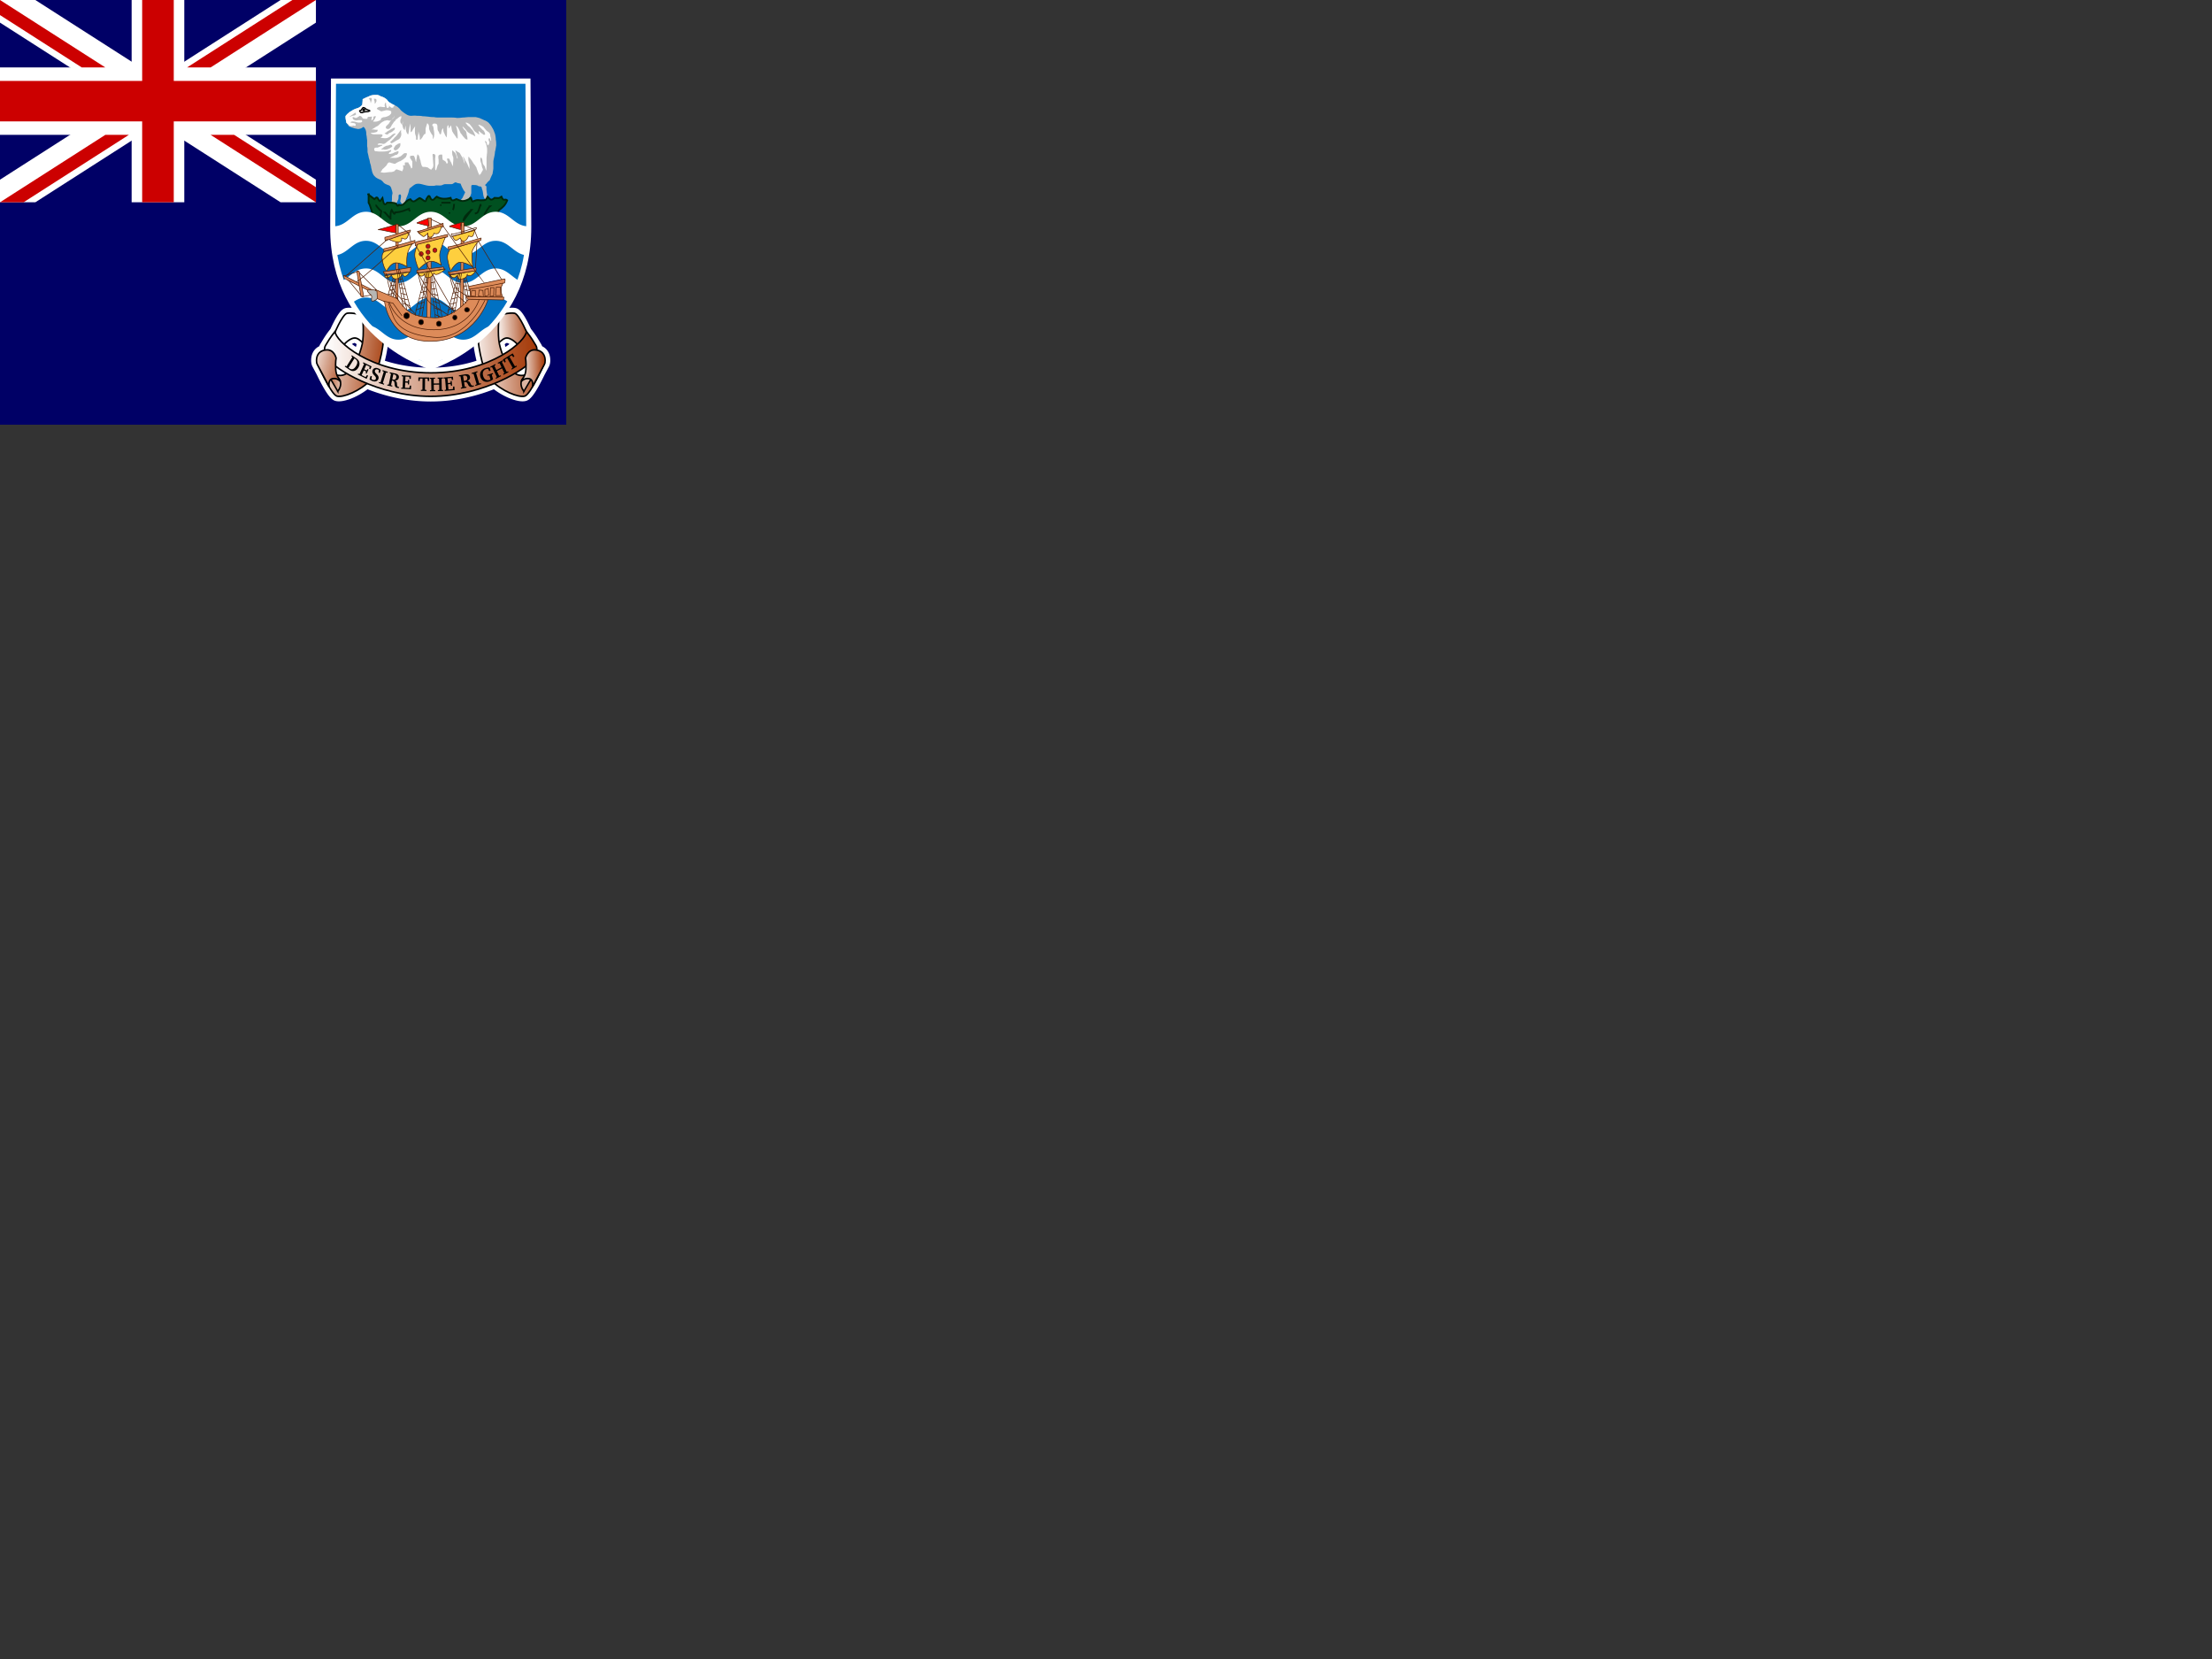 <svg xmlns="http://www.w3.org/2000/svg" height="1875" width="2500" version="1" xmlns:xlink="http://www.w3.org/1999/xlink"><rect width="100%" height="100%" fill="#333333" stroke="none"/><defs><linearGradient id="a"><stop stop-color="#a43907" stop-opacity=".996" offset="0"/><stop stop-color="#fff" offset="1"/></linearGradient><linearGradient id="b" y2="577.14" xlink:href="#a" gradientUnits="userSpaceOnUse" x2="470.9" gradientTransform="scale(1.003 .997)" y1="592.2" x1="444.4"/><linearGradient id="c" y2="552.83" xlink:href="#a" gradientUnits="userSpaceOnUse" x2="520.55" gradientTransform="scale(.936 1.068)" y1="562.51" x1="458.24"/><linearGradient id="d" y2="580.2" xlink:href="#a" gradientUnits="userSpaceOnUse" x2="445.28" gradientTransform="scale(1.003 .997)" y1="578.68" x1="472.38"/><linearGradient id="e" y2="558.12" xlink:href="#a" gradientUnits="userSpaceOnUse" x2="456.44" gradientTransform="scale(.936 1.068)" y1="553.74" x1="517.97"/><linearGradient id="f" y2="369.94" xlink:href="#a" gradientUnits="userSpaceOnUse" x2="646.19" y1="369.94" x1="851.78"/><linearGradient id="g" y2="508.75" xlink:href="#a" gradientUnits="userSpaceOnUse" x2="677.4" gradientTransform="scale(.823 1.215)" y1="507.23" x1="388.53"/><linearGradient id="h" y2="505.86" xlink:href="#a" gradientUnits="userSpaceOnUse" x2="556.8" gradientTransform="scale(.835 1.198)" y1="504.94" x1="579.84"/><linearGradient id="i" y2="514.33" xlink:href="#a" gradientUnits="userSpaceOnUse" x2="558.88" gradientTransform="scale(.823 1.215)" y1="512.01" x1="581.43"/><linearGradient id="j" y2="503.9" xlink:href="#a" gradientUnits="userSpaceOnUse" x2="589.77" gradientTransform="scale(.835 1.198)" y1="517.88" x1="552"/></defs><path stroke-width="1pt" fill="#006" d="M0 0h640v480H0z"/><path fill-rule="evenodd" fill="#006" d="M0 0h400v200H0z"/><g stroke-width="1pt"><path d="M0 0v25.562L317.137 228.63h39.92v-25.561L39.918.001H0zm357.056 0v25.561L39.92 228.63H0v-25.56L317.137 0h39.92z" fill="#fff"/><path d="M148.773 0V228.63h59.51V0h-59.51zM0 76.21v76.21h357.056V76.21H0z" fill="#fff"/><path d="M0 91.452v45.726h357.056V91.452H0zM160.675.001v228.628h35.706V0h-35.706zM0 228.629l119.019-76.21h26.612L26.613 228.63H0zM0 0l119.019 76.21H92.406L0 17.04V.002zm211.425 76.21L330.444 0h26.612L238.037 76.21h-26.612zm145.631 152.418l-119.019-76.21h26.613l92.406 59.17v17.04z" fill="#c00"/></g><g><path d="M670.97 321.56c-.734.012-1.438.084-2.031.188-3.388.59-8.733 11.63-11.688 18.094-4.622 5.644-7.089 10.03-9.031 13.28-.755 1.263-1.92 2.728-1.563 4.407-6.996 1.719-7.344 7.725-7.344 10.062 0 2.48.782 3.719.782 3.719l4.187 7.843.031.094c4.457 9.216 11.057 21.626 14.75 22.656 5.243 1.462 18.821-3.55 29-12.156 16.69 6.875 38.072 12.562 61.97 12.562 23.895 0 45.247-5.688 61.937-12.562 10.18 8.606 23.758 13.618 29 12.156 3.705-1.033 10.324-13.525 14.781-22.75l4.188-7.844s.781-1.24.781-3.719c0-2.338-.377-8.344-7.375-10.062.35-1.678-.776-3.143-1.531-4.406-1.957-3.274-4.42-7.7-9.094-13.406-2.966-6.479-8.289-17.382-11.656-17.969-4.742-.826-14.969 1.58-14.969 2.406 0 .02-.058.449-.063.5l-20.54 19.4c0 .557 1.09 14.594 4.938 27-13.749 5.006-30.626 8.532-50.406 8.532-19.793 0-36.715-3.521-50.469-8.532 3.848-12.406 4.969-26.443 4.969-27l-20.53-19.4c-.005-.051-.063-.48-.063-.5 0-.723-7.832-2.675-12.969-2.593zm5.25 24.094c2.582-.032 5.332 2.095 7.594 4.469-.078.466-.157.944-.25 1.375-.624 2.872-1.696 6.663-3.188 10.625-5.87-3.429-10.66-6.996-14.312-10.312 2.228-2.37 5.806-5.597 9.594-6.125.185-.026.375-.03.563-.031zm147.56 0c.187.002.377.005.563.031 3.788.528 7.397 3.756 9.625 6.125-3.66 3.324-8.457 6.909-14.344 10.344-1.498-3.97-2.563-7.778-3.188-10.656-.094-.432-.172-.907-.25-1.375 2.265-2.38 5.006-4.501 7.594-4.469zm-166 27.375c2.73 2.092 6.296 4.476 10.594 7-1.191.756-2.456 1.317-3.781 1.625-1.765.41-3.621.331-5.5-.063-.587-1.45-1.082-3.275-1.219-5.718a68.645 68.645 0 0 1-.094-2.844zm184.47 0c-.014.878-.068 1.826-.125 2.844-.137 2.443-.601 4.267-1.188 5.719-1.879.393-3.766.472-5.53.062-1.326-.308-2.56-.869-3.75-1.625 4.299-2.524 7.862-4.907 10.593-7z" fill-rule="evenodd" transform="translate(-389.228 -21.964) scale(1.168)" stroke="#fff" stroke-width="10" fill="url(#b)"/><path d="M445.63 595.48s5.625-8.75 10.313-8.125c4.687.625 9.062 6.25 9.375 6.562.312.313 7.187-7.187 6.875-7.5-.313-.312-7.188-16.562-10.938-17.187s-11.847 1.196-11.847 1.82-3.778 24.43-3.778 24.43z" fill-rule="evenodd" transform="matrix(-1.477 0 0 1.545 1073.61 -525.428)" stroke="#000" stroke-width="1.16" fill="url(#b)"/><path d="M433.13 586.11c0 .625 1.875 23.75 10 31.875s21.25 13.125 25.938 11.875c4.687-1.25 15.312-24.687 15.312-24.687s-11.25 11.25-19.687 9.375c-8.438-1.875-13.438-15.938-15-22.813-1.563-6.875-.313-20.313-.313-20.313l-16.25 14.688z" fill-rule="evenodd" transform="matrix(-1.477 0 0 1.545 1073.61 -525.428)" stroke="#000" stroke-width="1.16" fill="url(#c)"/><path d="M445.63 595.48s5.625-8.75 10.313-8.125c4.687.625 9.062 6.25 9.375 6.562.312.313 7.187-7.187 6.875-7.5-.313-.312-7.188-16.562-10.938-17.187s-11.847 1.196-11.847 1.82-3.778 24.43-3.778 24.43z" fill-rule="evenodd" transform="matrix(1.477 0 0 1.545 -99.777 -525.428)" stroke="#000" stroke-width="1.16" fill="url(#d)"/><path d="M433.13 586.11c0 .625 1.875 23.75 10 31.875s21.25 13.125 25.938 11.875c4.687-1.25 15.312-24.687 15.312-24.687s-11.25 11.25-19.687 9.375c-8.438-1.875-13.438-15.938-15-22.813-1.563-6.875-.313-20.313-.313-20.313l-16.25 14.688z" fill-rule="evenodd" transform="matrix(1.477 0 0 1.545 -99.777 -525.428)" stroke="#000" stroke-width="1.16" fill="url(#e)"/><path d="M656.44 338.56c-4.742 5.785-7.274 10.257-9.25 13.562-1.976 3.306-.814 7.906 3.75 14.469 4.92 7.073 45.374 34.719 98.062 34.719 52.689 0 93.142-27.646 98.062-34.719 4.564-6.563 5.695-11.163 3.719-14.469-1.976-3.306-4.477-7.777-9.219-13.562 0 8.677-33.512 40.031-92.562 40.031-59.051 0-92.562-31.354-92.562-40.031z" fill-rule="evenodd" transform="translate(-388.04 -20.789) scale(1.168)" stroke="#000" stroke-width="1.5" fill="url(#f)"/><path d="M467.82 625.48c.625-.937 7.187-11.875 7.187-11.875l-3.598-2.538c-1.105 3.094-5.152 4.101-5.777 7.851s2.813 7.5 2.188 6.562z" fill-rule="evenodd" transform="matrix(1.477 0 0 1.545 -98.795 -524.061)" stroke="#000" stroke-width="1.16" fill="url(#g)"/><path d="M475 622.98s1.25-5.312-2.812-5.937c-4.063-.625-6.214 2.973-5.625 1.562.654-1.567 3.125-3.125 3.437-8.437.313-5.313-.312-8.125-.312-8.125s1.562-6.876 8.125-5.938c6.562.938 6.875 5.938 6.875 7.813s-.625 2.812-.625 2.812L475 622.98z" fill-rule="evenodd" transform="matrix(1.477 0 0 1.545 -99.777 -525.428)" stroke="#000" stroke-width="1.16" fill="url(#h)"/><path d="M568.299 406.338l1.974 3.453 1.332-.832-.884-2.28.164-.447 2.318-1.446 6.067 10.608-.15.516-1.2.881.546.956 5.777-3.606-.547-.955-1.31.686-.507-.106-6.067-10.609 2.32-1.448.434.073 1.521 1.883 1.334-.833-1.974-3.452-11.148 6.958zM554.047 414.507l.48.993 1.216-.513.478.155 5.208 10.764-.164.494-1.117.716.48.993 5.687-3.001-.48-.993-1.256.536-.478-.155-2.472-5.108 5.807-3.065 2.471 5.109-.144.483-1.158.737.48.993 5.667-2.99-.48-.993-1.215.514-.478-.154-5.209-10.765.165-.493 1.116-.718-.48-.993-5.666 2.99.48.994 1.256-.535.458.165 2.148 4.44-5.807 3.064-2.148-4.44.165-.493 1.157-.739-.48-.993-5.687 3.001zM550.71 423.658l.305 1.066 1.628-.39.432.198 1.275 4.437c-.55.218-.952.369-1.168.436-3.32 1.037-6.004-.613-7.128-4.53-1.093-3.806.241-6.687 3.455-7.692a4.785 4.785 0 0 1 1.89-.211l.435.29 1.072 2.178 1.574-.492-1.061-3.697c-1.734.019-3.333.258-4.757.703-4.787 1.496-7.015 5.44-5.734 9.899 1.299 4.524 5.26 6.701 9.788 5.286 1.574-.492 3.083-1.295 4.575-2.402l-1.455-5.068.257-.412 1.22-.5-.306-1.066-6.298 1.967zM537.372 436.17l6.428-2.024-.32-1.064-1.473.346-.449-.24-3.484-11.577.253-.413 1.407-.563-.32-1.064-6.428 2.024.32 1.064 1.452-.337.435.196 3.484 11.578-.24.456-1.385.554.32 1.064zM502.572 441.863l11.316-1.036-.345-4.047-1.433.131-.155 2.43-.243.388-4.888.447-.502-5.881 2.74-.251.322.29.35 1.609 1.242-.114-.447-5.248-1.242.114-.073 1.649-.268.342-2.74.251-.458-5.383 4.194-.384.299.27.485 1.962 1.475-.136-.302-3.551-10.62.972.094 1.108 1.295-.004.364.286 1.028 12.056-.307.392-1.276.23.095 1.108zM485.727 426.947l.02 1.112 1.228.093.345.357.21 12.054-.332.37-1.225.133.02 1.112 5.985-.104-.02-1.112-1.27-.09-.345-.358-.1-5.72 6.112-.107.1 5.72-.31.369-1.267.135.02 1.112 5.965-.104-.02-1.112-1.229-.092-.344-.357-.21-12.054.331-.37 1.225-.135-.02-1.112-5.965.104.02 1.112 1.27.092.324.358.087 4.971-6.113.107-.086-4.972.332-.368 1.267-.137-.02-1.112-5.985.105zM472.88 426.516l-.038 4.02 1.46.017.36-2.426.342-.291 2.54.03-.117 12.35-.364.36-1.376.096-.01 1.112 6.326.076.01-1.112-1.375-.13-.356-.367.116-12.35 2.54.03.314.299.337 2.434 1.46.017.037-4.019-12.206-.146zM453.397 439.355l11.061.548.178-4.058-1.401-.07-.456 2.387-.284.35-4.778-.237.258-5.897 2.677.132.275.333.135 1.642 1.215.06.23-5.261-1.214-.06-.278 1.624-.303.302-2.677-.133.236-5.397 4.1.203.255.308.22 2.012 1.442.07.156-3.56-10.38-.514-.05 1.11 1.252.177.316.334-.53 12.088-.345.346-1.262.05-.048 1.111zM428.05 432.796l5.87 1.98.324-1.06-1.282-.55-.208-.451 3.536-11.517.407-.197 1.35.335.324-1.058-5.87-1.98-.325 1.059 1.262.545.221.409-3.536 11.516-.42.24-1.329-.33-.325 1.059zM417.612 428.742a11.39 11.39 0 0 0 3.572 1.99c3.22 1.086 5.773-.103 6.563-2.674.391-1.275.121-2.654-.772-3.838-.906-1.21-1.848-1.887-2.33-2.502-.828-1.041-1.18-1.875-.874-2.87.365-1.188 1.513-1.753 2.947-1.27.628.212 1.047.471 1.34.784l.183.396-.356 2.36 1.413.477 1.074-3.5c-1.09-.893-2.247-1.57-3.465-1.98-2.807-.946-5.204.296-5.94 2.694-.326 1.06-.18 2.277.465 3.424.618 1.09 1.429 1.77 2.08 2.466 1.156 1.248 1.625 2.264 1.267 3.43-.365 1.19-1.573 1.736-3.164 1.2a5.533 5.533 0 0 1-1.634-.886l-.156-.41.482-2.698-1.494-.504-1.2 3.91zM404.346 423.188l9.996 4.997 1.672-3.665-1.265-.632-1.307 2.013-.392.206-4.318-2.158 2.429-5.326 2.42 1.21.13.417-.488 1.567 1.1.549 2.166-4.752-1.099-.549-.858 1.383-.391.155-2.42-1.21 2.224-4.873 3.703 1.85.12.388-.541 1.943 1.302.652 1.467-3.216-9.383-4.69-.458 1.002 1.09.671.166.436-4.978 10.916-.448.179-1.182-.466-.457 1.003zM402.662 404.997l-5.031-3.466-.584.929.99.82.086.493-6.333 10.065-.466.113-1.111-.63-.584.928 5.03 3.466c1.724 1.187 3.195 1.793 4.836 1.62 2.136-.214 3.957-1.459 5.364-3.695 2.505-3.98 1.802-7.888-2.197-10.643zm-2.098.076l1 .689c2.74 1.887 2.98 4.527.739 8.09s-4.666 4.392-7.406 2.505l-1-.689 6.667-10.595zM440.642 420.763l-.224 1.088 1.167.375.258.383-2.438 11.838-.395.284-1.213-.153-.224 1.088 5.685 1.257.224-1.088-1.207-.382-.25-.426 1.03-4.998.343.076c2.035.45 2.363 1.52 2.553 3.769.103 1.136.078 2.177.944 3.297.398.529 1.088.96 1.956 1.151a13.58 13.58 0 0 0 2.051.269l.22-1.067-.262-.058c-1.351-.298-1.886-.764-2.059-2.08-.154-1.195-.068-2.43-.492-3.546-.316-.813-.916-1.386-1.833-1.845 2.374.037 3.83-.987 4.25-3.03.508-2.467-.83-4.156-3.955-4.847l-6.13-1.355zm3.872 2.18l.928.205c1.954.432 2.772 1.681 2.397 3.502-.421 2.045-1.641 2.75-3.797 2.273-.223-.049-.464-.102-.722-.183l1.194-5.797zM518.608 424.233l.173 1.098 1.33-.111.405.253 1.883 11.943-.299.419-1.294.335.173 1.098 6.266-1.07-.173-1.098-1.373.12-.412-.297-.795-5.042.378-.065c2.244-.383 2.973.482 3.997 2.493.525 1.014.886 1.989 2.181 2.688.601.334 1.465.462 2.421.299a16.257 16.257 0 0 0 2.193-.558l-.17-1.076-.289.049c-1.488.254-2.207.032-2.869-1.121-.598-1.047-.966-2.227-1.81-3.096-.624-.629-1.448-.925-2.552-.99 2.436-.9 3.542-2.423 3.217-4.484-.392-2.488-2.381-3.529-5.826-2.94l-6.755 1.153zm4.757.5l1.022-.175c2.155-.368 3.45.47 3.74 2.306.325 2.063-.66 3.197-3.036 3.603-.245.042-.511.087-.804.114l-.922-5.848z" stroke-width="1pt"/><path d="M467.82 625.48c.625-.937 7.187-11.875 7.187-11.875l-3.598-2.538c-1.105 3.094-5.152 4.101-5.777 7.851s2.813 7.5 2.188 6.562z" fill-rule="evenodd" transform="matrix(-1.477 0 0 1.545 1072.675 -524.061)" stroke="#000" stroke-width="1.16" fill="url(#i)"/><path d="M475 622.98s1.25-5.312-2.812-5.937c-4.063-.625-6.214 2.973-5.625 1.562.654-1.567 3.125-3.125 3.437-8.437.313-5.313-.312-8.125-.312-8.125s1.562-6.876 8.125-5.938c6.562.938 6.875 5.938 6.875 7.813s-.625 2.812-.625 2.812L475 622.98z" fill-rule="evenodd" transform="matrix(-1.477 0 0 1.545 1073.61 -525.428)" stroke="#000" stroke-width="1.16" fill="url(#j)"/><path d="M396.85 605.91s-75.43-21.26-74.99-102.14l.581-106.91h148.82l.583 106.3c.44 80.882-74.993 102.76-74.993 102.76z" fill-rule="evenodd" fill-opacity=".996" transform="matrix(1.477 0 0 1.545 -99.333 -521.456)" stroke="#fff" stroke-width="3.867" fill="#0072c4"/><g fill-rule="evenodd"><path d="M392.306 128.963c.184 0 1.534-1.282 2.77-2.412 1.727-.865 3.324-2.081 5.08-2.897 1.307-.757 3.89-1.344 5.077-1.93 1.555-.815 2.824-1.752 4.156-3.38.16-2.16.462-3.71.462-6.275 1.836-.884 3.466-1.74 5.077-2.414 2.31-.65 2.812-1.574 5.08-1.931 1.459-.51 3.871-.484 6-.484 2.297 0 3.747 1.633 5.81 2.02 2.447.986 3.589 1.669 5.54 3.379 1.102 1.395 1.788 2.529 3.667 3.58 1.488.762 2.88 1.918 4.617 2.412 1.905 1.104 3.597 1.744 5.077 3.38 1.356.964 1.916 2.396 3.232 3.378 1.525 1.265 2.971 2.404 4.617 3.38 1.978 1.325 3.939 2.332 7.143 2.044 1.696-.1 3.522-.296 5.54.081 2.258 0 4.463-.04 6.463.484 2.355 0 4.26.318 6.463.482 2.064.386 4.168.483 6.463.483 2.002.522 4.205.482 6.464.482h12.926c2.352 0 4.733.096 6.463.484 2.33 0 4.333-.218 6.463-.484 2.507 0 4.419-.459 6.926-.482h7.849c2.015.552 4.59.93 6 1.931 1.849.527 2.77 1.403 4.617 1.931 1.416.726 3.565 1.875 4.617 3.378 1.303 1.363 2.641 3.314 3.693 5.311 1.285 1.854 1.774 3.973 2.77 6.275.528 2.206.895 4.303.923 6.758.501 2.093.463 4.396.463 6.758-.528 2.201-.643 4.651-1.386 6.758-.08 2.356-.55 4.487-.923 6.276-.41 1.976-.894 3.247-.924 5.793v6.758c-.162 2.217-.647 3.845-.923 6.275-1.117 2.108-2.186 4.573-3.23 7.241-1.537 1.07-2.87 2.594-3.694 3.862-.985.609-1.556 1.532-1.386 1.93 1.845.643 1.386 1.927 1.386 4.345.24 1.861.42 4.169.923 6.276.169 2.304.662 3.713 1.385 5.309.728.951.87.483-.924.483-1.334 1.046-2.684.5-3.23-1.449-1.078-1.299-1.432-2.871-1.847-5.309-.256-2.235-.613-4.413-1.386-5.792-.236-2.72-.96-2.693-3.693-2.897-1.3-1.152-3.017-1.449-5.54-1.449-2.513 0-2.724-.256-2.77 2.415v6.758c-.434 1.959-1.387 3.547-1.847 5.309-1.377 1.009-2.093 2.702-3.693 3.862-.762 2.192-1.87 2.573-4.156 2.896-.799-.998-2.102-2.3-2.77-3.378 1.293-2.169 2.422-2.496 3.233-4.827a100.59 100.59 0 0 0 2.307-4.828c-.985-1.516-1.87-2.2-2.77-4.345-.759-1.168-1.81-3.68-2.307-5.309-1.516-.528-3.903-.613-5.08-1.449-2.239-.52-2.865 1.93-5.538 1.93h-6.463c-2.858 0-3.572 1.597-6.002 1.45-.714.232-2.445-.102-5.079 0-1.93.672-4.253.482-6.463.482-2.342-.03-4.258-.569-6.001-.966-2.121-.58-4.231-1.169-6.463-1.447-2.711 0-3.72.216-5.54 1.447-1.44.855-3.528 2.807-5.08 3.862-.655 1.602-.996 4.313-1.846 6.276-.49 1.883-1.288 3.077-1.846 4.828-.625 1.632-1.216 3.313-1.385 5.792-.156 3.253-.867 2.855-2.77 1.931-.793-1.347-2.057-2.828-2.77-4.345.42-2.456.893-3.678.924-6.275-.45-1.874-1.498-1.813-2.77-.483 0 2.527.117 4.476-.924 5.792-.52 1.995-1.356 2.857-2.77 3.862-.69 1.792-2.226 2.612-3.693 3.38-.235-.082 0-.647 0-1.93-1.106-2.208-.08-4.04-.08-6.759.029-2.438-.11-4.053.597-6.276 0-2.34-1.085-4.566-1.44-6.275-.858-1.793-1.353-2.68-3.693-3.38-1.645-.653-4.014-1.537-5.08-2.896-1.34-1.738-2.195-2.453-4.153-3.378-2.125-.77-3.156-1.474-4.617-2.415-1.427-1.574-2.587-2.256-3.232-4.343-.964-1.485-1.129-4.242-1.847-6.277-.157-2.119-.764-4.088-1.384-5.792-.275-2.12-.609-3.67-1.386-5.793-.257-1.985-.83-4.06-1.384-6.274 0-2.362.038-4.667-.463-6.759v-6.758c-.332-1.95-.455-4.807-.923-6.276 0-2.626-.28-4.109-.923-5.793-1.056-1.705-1.142-2.47-2.77-2.896-1.176 1.5-3.114 2.112-5.54 2.415-1.695-.387-4.086-.638-6.002-1.45-1.851-.455-3.117-1.187-4.617-1.93-.82-1.262-1.8-2.691-2.77-3.862-.286-2.521-.836-3.819-.923-6.275 0-1.843.044-.865 1.846-3.38z" stroke-opacity=".996" stroke-width="1pt" fill="#bcbcbc"/><path d="M419.651 146.357c.11-.113.218-.227.327-.341-.742.775-.47.401 1.306-.342.993-.625 2.88-1.727 3.591-2.39.853-.39 2.21-.9 2.937-1.705.91-.97 1.819-1.775 2.938-2.73 1.293-1.098 2.498-1.458 3.918-2.39 1.847-.138 2.516-.929 4.243-.342 1.62.368 2.293.378 3.591-1.024 1.31-.839 2.753-1.654 3.265-3.073v-2.046c-.025 2.23-.427 2.953-1.959 3.753-1.068 1.224-2.399 2.608-2.938 3.756-1.037 1.501-1.257 2.341-2.285 3.072-.844 1.075-2.292 1.644-2.61 3.412.464.813.039 1.258.977 1.366.946.812 1.93.466 3.265 0 1.328-1.537 1.925-2.53 2.612-4.095 1.096-1.497 1.709-2.21 2.285-3.414 1.135-.823 1.856-1.464 2.286-2.731 1.313-.768 2.393-1.577 3.263-2.39.976-.627 1.494-1.137 2.938-1.365-.02 1.833-.292 2.7-.98 3.755-.324 1.901-.26 2.802.327 4.096.938.58.772 1.085 1.306 2.39.532-1.129.802-3.414.98-4.78v-.34c0 1.492.136 3.472-.327 4.437.022 1.99.464 2.878.98 4.437.55.752.938 1.24 1.632 1.707.065-1.97.557-3.267.653-5.12.455 1.43.303 3.319.653 4.778.118 1.607.7 2.852 1.306 4.097.743.459.996 1.813 1.304.683.773-2.402.792-5.03 1.306-7.51.093-1.26.194-3.133.653-4.096l-.653 4.095c.093-1.259.194-3.132.653-4.095v-.341c.305 1.798.593 3.534.653 5.46 0 1.537-.099 3.102.327 4.438 1.086-.502 1.715-1.68 2.285-3.072.87-1.65 1.466-2.382 2.612-3.754l-2.612 3.754c.87-1.65 1.466-2.382 2.612-3.754v-.341c-.18 1.574-.326 3.057-.326 4.778 0 1.574-.018 3.358.326 4.438.384 1.81.91 2.145.98 4.095 0 .95-.125 1.92.326 2.39 1.406.367 1.41-.452 1.632-2.39.018-2.202.581-3.703.652-5.802 0-2.59.366.315.653 1.365.659 1.52.864 2.872.98 4.437 0 .95-.123 1.92.326 2.39 1.261-.523 1.76-1.996 2.612-2.732.65-1.617 1.322-2.33 1.959-3.412 1.691-.354 1.608-1.049 1.632-3.072 0-1.633-.128-3.352.327-4.78.523-1.483 1.016-3.134 1.305-4.436.61-.365 1.27.537 1.631 1.365.715 1.1.653 2.705.653 4.437.315 1.51.943 2.69 1.633 4.096.818 1.578 1.483 2.534 2.285 3.414.344 1.08.327 2.864.327 4.437 1.272-1.445 1.515-3.598 1.632-5.802-.171-1.5-.202-3.368-.653-4.78-.052-1.503-.32-3.055-.653-4.095-1.102-.53-1.276-1-.326-2.39 1.05-.908 2.185-.557 3.918-.34.876.915 1.236 1.405 1.305 3.411 0 1.819.077 3.217.653 4.438.639.983 1.272 1.658 1.631 3.414.501.428.888 1.12 1.633.342.409-1 .65-3.062.98-4.097.318-1.296.893-1.932 1.632-2.39 0 1.9-.022 3.065.653 4.438.64 1.525 1.083 2.098 1.632 3.756.696.485.785 1.53 1.632 2.046.2-1.603.327-3.438.327-5.46v-4.78c.12-1.626.514-2.54.98-3.753 1.051 1.31.979 1.852.979 3.753 1.074-.4 1.254-1.17 1.63-2.388.768-.675.977-.99 1.307.681.229 1.786.665 3.394.98 5.121.671.788 1.447 2.696 2.285 3.414.574.976 1.22 1.92 1.959 2.731.508 1.123.638 1.71 1.958 2.047 0-2.31.077-4.627-.326-6.826 0-1.962-.428-2.662-.653-4.438-.544-1.177-.864-2.912-.653-3.412 1.529 1.516 2.22 2.397 2.938 4.095.766 1.64 1.411 2.743 1.958 4.437.755.648 2.092 2.591 2.612 3.414 1.165 1.041 1.733 2.126 2.938 3.071.623.587 1.941.915 2.285.683-.06-2.002-.364-3.72-.979-5.46-.022-1.911-.46-2.95-.98-4.097-1.283-1.108-2.257-1.863-2.938-3.414-.505-.432-.604-.755-.653-1.705 1.876 1.552 3.187 2.936 4.571 4.777.935 1.213 1.41 1.763 2.612 2.39.65.73 2.545 1.638 3.916 2.048.823 1.091 1.922 1.718 3.265 2.049l-3.265-2.049c.823 1.091 1.922 1.718 3.265 2.049v.341c-.164-2.135-.948-3.695-1.959-5.462-.85-1.868-1.63-2.56-2.938-3.755-.854-1.352-1.81-2.149-3.264-3.071-.9-1.06-2.25-2.82-2.938-3.414 1.392-.874 3.027.592 4.57 1.366 1.274 1.38 2.465 3.18 3.264 4.095.87 1.754 1.537 2.839 2.939 4.438 1.406.834 2.382 1.659 3.59 2.73 1.871.518 1.125-.166.654-1.706-.646-1.927-.071-1.957 1.306-.683.908.647 1.92 1.725 3.263 2.39.58.752 1.457 1.169 2.286.682.345-.482.326-.427.326-1.024-.687-2.118-1.325-3.767-2.938-4.438-.739-.942-1.942-2.063-2.937-3.072-.65-1-1.408-1.576-1.96-2.73l1.96 2.73c-.65-1-1.408-1.576-1.96-2.73h-.326c1.971.073 2.673.573 4.243 1.366 1.119.408 2.327 1.475 2.939 2.388.636.845 1.656 1.753 2.285 2.731 1.003.772 2.111 1.651 3.265 2.39 1.086 1.424 1.28 2.35 1.306 4.438.626.965.738 2.94.978 4.095-.24 1.877-.882.403-.978-.683-.277-1.508-.851-1.429-1.96-1.024 0 2.062.228 2.626.98 4.096-.204 1.41-.672 2.44-1.306 3.414-.762.454-.926-1.004-1.632-1.707-.075-2.111-.67-2.343-1.959-3.414v1.366c.728 1.457 1.497 2.785 1.632 4.78.504 1.52.653 2.482.653 4.436 0 1.671.027 3.3-.326 4.78 0 1.851-.306 2.645-.327 4.437v9.558c-.25 1.207-.326 2.781-.326 4.436l.326-4.437c-.25 1.208-.326 2.782-.326 4.437v.341c-.62-1.715-1.296-3.267-1.632-5.12-1.058-1.047-1.73-2.126-2.286-3.413-.25-1.464-.406-3.253-.653-4.438-.46-1.202-.947-2.485-1.959-1.705-.4 2.544.105 4.06.98 6.484.512 1.608.456 2.872.98 4.438.756 1.805 1.364 2.064 0 4.095-.674 1.083-1.035 1.426-1.307 2.731-1.207.632-1.51.913-1.63 2.39-.407-1.328-1.394-2.884-1.96-4.438-.585-1.634-1.307-3.313-1.632-4.778-.792-1.143-1.721-2.992-2.612-3.755-.82-1.103-1.997-2.941-2.612-4.096-1.25-1.457-1.526-2.3-2.61-3.071-.28-.682-.612-1.533-1.306-1.024 0 1.632-.129 3.35.326 4.777.33 2.013.909 3.13.98 5.121v3.755c-.785-1.923-1.622-3.64-2.286-5.462-.713-1.02-1.41-3.004-2.285-3.755-.555-1.324-.988-2.422-1.632-3.412-.167-.992-.606-.981-.98-1.707.022 1.935.61 2.613.98 4.095.636 1.3.84 3.48.653 4.096-.823-2.392-1.568-5.008-2.612-7.167-.99-1.403-1.956-3.205-2.612-4.438-.97-1.172-1.97-1.211-2.937-2.048-.882-.437-1.726-.926-2.285-1.707.257 1.8.927 2.924 1.305 4.438.215 1.716.97 3.09 1.306 4.438-.363 2.335-.89-.648-1.306-1.707-.344-1.922-.98-2.99-1.632-4.097-.875-.622-1.67-1.727-2.612-2.39-.916-.367-.653.067-.653 1.366 0 2.112.077 3.507.653 4.78.652 1 .653 2.306.653 4.094-.057 1.681-.326 3.03-.326 4.78V188c-.75-1.451-1.461-2.275-1.96-4.096-1.132-1.55-1.468-2.688-2.285-4.436-.724-.305-1.902-.556-2.61 0 .127 1.727.89 2.487.98 4.436-1.302 1.333-1.067 1.713-1.96-.341-.744-1.556-1.611-1.483-2.611-2.39-1.639-.213-1.119-1.262-1.633-2.73 0-1.314.13-2.64-.326-3.755-1.79 0-2.816-.064-3.917 1.025-.518 1.08-.335 3.033 0 4.436v4.78c-.372 1.195-1.11 1.26-1.306 2.73-.63 1.457-.839 3.065-1.305 4.097-1.163 1.049-.658 1.182-1.306-.683V180.15c0-1.855.267-2.759.326-4.436-.677-1.415-.861-1.681-2.938-1.707-.506.882-.313 2.52 0 3.414 0 1.654.075 3.23.326 4.436 0 1.813.214 2.912.327 4.438-.062 1.809-.4 3.251-1.306 4.096-1.178.308-.129 1.057-1.306 1.366-1.18-.592-2.568-1.396-3.59-2.39-1.27-.404-2.466-.682-4.244-.682-2.165-.028-2.202-.29-2.939-2.049-.662-1.88-.973-3.515-1.306-5.462-.718-1.597-.886-2.686-1.306-4.436-.548-1.043-1.133-1.83-1.957-2.39-.473 1.726-.917 3.17-.98 5.12-.382.8-.462 2.834-.652 3.754-.656-1.01-.913-2.996-1.306-4.436-.62-2.07-1.148-3.414-3.265-2.731-2.197.028-2.259.091-2.286 2.39.946 1.481 1.956 2.92 2.612 4.095v4.779c0 1.973.115 2.544-1.306 3.072-.54-2.048-1.688-4.003-2.938-5.803-.171-1.392-.6-1.024-1.957-1.024-.909 0-1.837-.128-2.286.341 0 1.19.098 2.84 0 3.073-.787.145-1.105-.008-1.632-.683-.57.993-.14 2.393 0 3.755-.415 1.519-.91 2.906-1.633 3.754-.144-.454-.471-.342 0-.342-2.24-.86-3.993-1.391-5.875-2.046-1.133.146-1.956 1.189-2.612 2.046-1.659.558-2.393 1.001-4.244 1.024-1.776 0-2.64.28-4.244.342-1.154.262-2.661.341-4.243.341-.878-.26-2.411-.269-2.939-.683.674-1.005 1.425-1.513 1.96-3.07.893-.637 1.73-1.452 2.611-2.39.861-.613 1.87-1.883 2.61-2.731.51-1.644 1.21-1.928 2.286-2.731 1.941.076 2.32.692 4.244 1.024 1.88.712 2.92.922 3.918-.341 1.559-.66 2.882-1.69 4.57-2.049 1.307-.653 2.144-1.288 3.264-2.048 1.389-.836 2.05-1.695 3.265-2.73.347-1.391 1.331-2.466.98-4.096-1.767-.462-2.889-.277-3.918.683-1.429 1.177-1.7 1.666-3.265 2.73-1.352.385-1.93.98-3.591 1.366-1.364.476-3.008.342-4.57.342-1.427 0-3.32-.142-4.244.341 1.452-.978 3.197-1.994 4.57-2.39 1.318-.885 1.816-1.333 3.592-1.365.824-1.078 1.674-1.105 1.957-2.731.553-2.02-1.204-1.38-2.61-.683-1.327.244-2.79 1.183-3.918 1.707-1.089.38-2.68.663-4.244.683-.412-.615.322-1.106.653-2.049 1.525-.54 1.77-.74 1.959-2.39-1.729.24-2.389.809-3.918 1.025-1.666.436-3.395.629-5.222.683h-4.571c-1.604-.062-2.469-.342-4.243-.342-1.3-.68-1.306-1.002-1.306-3.072 1.024-1.177 2.02-1.023 3.917-1.023 1.46-.718 2.597-1.1 3.59-1.707 1.183-.255 1.99-.76 1.633-1.365h-4.57c-1.76-.745-.08-1.086.979-1.707 1.588 0 3.226.094 4.244.683 1.964-.076 2.648-.697 4.243-2.049 1.251-1.03 1.864-1.688 3.265-2.39 1.006-1.11 1.956-1.722 2.612-2.73 1.343-1.278 2.232-1.987 2.938-3.071.864-.476 1.392-1.09.98-1.707-2.046.249-2.874.993-4.245 2.048-.796.793-1.569 1.503-2.612 2.048-1.47.873-2.385 1.227-4.242 1.364-1.676 0-2.964-.28-4.571-.34-1.773-.186-.14-.599.326-1.365.686-.479 1.22-1.542.653-2.39-1.365-.475-3.008-.341-4.57-.341h-4.57c-1.725-.066-2.455-.462-3.591-1.024-.352-.958.063-.683 1.306-.683 1.573-.062 2.689-.276 4.244-.683 1.535-.437 1.727-.948 1.958-2.73-1.506 0-3.21.018-4.243-.342h-2.939zM391.376 138.618c-.287-2.521-.836-3.819-.924-6.275 0-1.843.045-.865 1.847-3.38.183 0 1.533-1.282 2.77-2.412 1.727-.865 3.324-2.081 5.079-2.897 1.307-.757 3.891-1.344 5.077-1.93 1.556-.815 2.825-1.752 4.156-3.38.16-2.16.463-3.71.463-6.275 1.836-.884 3.465-1.74 5.077-2.414 2.31-.65 2.811-1.574 5.079-1.931 1.46-.51 3.872-.484 6-.484 2.298 0 3.747 1.633 5.811 2.02 2.446.986 3.588 1.669 5.54 3.379 1.102 1.395 1.787 2.529 3.667 3.58 1.487.762 2.88 1.918 4.616 2.412.015 1.742.386 1.441-.858 1.441-.132 1.786-.559 1.675-2.286 1.707a7.987 7.987 0 0 1-2.938-2.731c.653-1.773.22 1.435 0 2.048-.839.69-1.338 1.426-2.285.683-.53-1.665-.978-2.816-.978-4.778-.248-2.133-.845-.585-1.306.342-.442 1.72-.241 2.343.326 3.753-1.665 0-2.941-.157-4.244-.341-1.211-.301-2.572.07-3.918.683-1.709 1.073-1.177 1.08-.326 2.39 1.508.444 2.592 1.28 3.918 2.048 1.506-.3 3.08-.635 4.57-1.025 1.556-.542 2.98-.197 4.57 0 .789.413 1.826.496 2.285 1.025 0 1.055.084 2.158-.326 2.73-.68.452-1.324 1.701-2.286 2.047-1.439.825-2.949 1.344-4.57 1.707-2 .076-2.73.515-4.243 1.366-.249 1.725-.752 2.212-2.286 2.73-1.526.667-2.739 1.025-4.57 1.025-.908 0-1.835.128-2.285-.341 1.454-1.66 1.891-2.441 2.612-4.097.282-.69.873-1.134.327-1.707-1.934.076-2.44.063-2.612 2.048-.219 1.798-.91 2.1-2.285 2.731.37-1.665.432-2.944.979-4.437-1.155.262-2.66.34-4.244.34-.989.628-1.4.872-.98 2.05-1.312.456-2.909.175-4.57 0-1.386-.076-.621-.705-1.631-1.366-.662-1.3-1.423-1.616-2.939-1.707-.752.94-2.145 1.33-2.938 2.048-1.43.499-2.34.085-3.59-.683-1.631.051-1.412.576-.98 1.707.622.434-.038.907.98 1.024.938.851 1.74 1.024 3.59 1.024 1.415-.369 2.974-.34 4.57-.34 1.612.049 1.307.43 1.307 2.047-1.054.746-2.589.683-4.245.683-1.575-.196-2.783-.604-3.916-1.024-1.53-.114-2.752-.406-3.918 0-.526.582-2.11.837-.326 1.024.701.661 4.479.342 4.748 1.466.89.99.692 2.29-.83 2.29-.925-.484-1.639-.365-2.286 0-1.087.284-2.378.077-4.275.219 2.477.204-1.8-2.691-2.77-3.862z" stroke-width="1pt" fill="#fefefe"/><path d="M401.687 127.249c-.108 0-1.083.678-1.959 1.365-1.434.768-2.966 2.075-3.917 2.731-.75.6-.745.86-1.631 1.025 1.555-.221 2.248-.617 3.59-1.366 1.695-.204 3.338-.564 4.244-1.365.85-.297-.064-1.658-.327-2.39zM416.712 111.2c.187 0 .57 1.067 1.304 1.706.47 1.31.903 2.235.98 3.755.4-1.668 1.084-3.009 1.305-4.779-.508-.899-.542-1.32-1.959-1.365 0 .922.108.32-1.63.682z" stroke-width="1pt" fill="#bcbcbc"/><path d="M349.36 417.73c-.494 0 .871-.492 1.326-.663.364-.767.653-1.31 1.326-1.767 1.107.085 1.65.404 2.21 1.104.93.254 1.265.697 2.431.884.433.366 1.019.408 0 .663-.693.366-1.564.442-2.652.442-1.14.082-1.954.333-2.652.663-1.479 0-1.242.049-1.989-1.326z" transform="matrix(1.477 0 0 1.545 -109.52 -520.078)" stroke="#000" stroke-width=".875" fill="#c4c4c2"/><path d="M422.576 111.54v.34c0-.92-.02-.45.327 1.366.54 1.145.653 2.373.653 4.097.857-.64 1.572-1.916 1.959-3.073 0-2.695-.365-2.536-2.939-2.73zM434.66 150.79h.327c-.96 0-.42.059 1.306-1.024 1.117-.778 2.031-1.93 3.592-2.39 1.51-1.24 2.673-1.82 4.242-2.388.766-.367 1.44-1.005 2.286-.341-.243 1.684-.522 2.32-1.96 3.07-.742.974-1.912 1.542-2.936 2.05-1.062.487-2.23.512-2.612 1.706-1.776.817-1.994.68-4.244-.683zM440.865 160.692c.583-.46 2.627-2.592 3.59-3.412 1.09-1.503 2.193-2.653 3.265-3.414.952-1.465 2.17-2.446 2.939-3.755.907-1.148 1.574-2.12 2.611-3.413 0 1.492-.136 3.471.325 4.437 0 2.062-.227 2.626-.978 4.096-.741 1.208-1.294 2.008-2.938 2.731-1.483.822-2.372 1.111-3.591 2.047-.93.598-1.897 1.193-2.939 1.707-.933.419-.505.236-2.284-1.024zM430.746 168.539h.326c-.96 0-.42.059 1.306-1.024 1.393-1.457 2.503-1.963 4.245-2.731 1.325-.107 2.928-.451 3.917-1.024.79-.146 1.339-.648 1.958 0 1.025 1.449 1.307 1.858-.327 2.73-.781.694-2.16 1.392-3.263 1.708-.815.702-2.429.746-3.918 1.024-1.334 0-2.075.157-2.612-.683l2.612.683c-1.334 0-2.075.157-4.244-.683zM444.78 168.539v-.341c0 .953-.04.448.653-1.366 1.224-1.91 1.684-2.963 3.265-3.414.74-.936 2.023-1.178 3.591-1.707.588 1.026.136 2.222 0 3.414-.426 1.275-1.59 2.174-2.285 3.073-1.018.723-1.433 1.418-2.938 1.706-1.246 0-.585-.032-2.286-1.365z" stroke-width="1pt" fill="#bcbcbc"/><path d="M412.788 124.159c0 .943-.73 1.707-1.632 1.707-.901 0-1.632-.764-1.632-1.707 0-.943.73-1.707 1.632-1.707.902 0 1.632.764 1.632 1.707z"/></g><g stroke-opacity=".996" fill-rule="evenodd" fill-opacity=".996" stroke="#002b0d" stroke-width="1pt" fill="#005120"><path d="M351.79 479.6h.884c-2.771 0-1.115-.185 3.535 3.535 1.948-1.623 1.925-1.842 3.536.884.93 1.552 1.203-.158 2.651-1.767.698 3.211 1.145 6.578 3.536 3.535 2.731 0 5.59-.227 7.071.884 1.79 3.325 1.204-.564 2.652.884 3.892.467 3.818-3.338 8.057-4.322 2.635 3.293 3.789.759 7.072-.883 2.438.682 4.736 4.381 5.2.785 1.996-3.256 2.17-2.979 3.536 0 1.941 1.748 2.759-.874 4.419-1.767 2.959 1.731 6.259 1.971 10.607.884.736 2.944 2.592 1.667 4.419.883 3.91 1.643 5.274 2.146 9.723 0 2.204-2.604.956.073 2.651 1.768 3.296-1.023 2.386-1.24 6.188-.884 3.821 0 4.13-.092 5.303-2.651 1.92 1.92 2.614 3.304 5.303.884 4.12.121 2.846.52 5.304-.884 1.818 4.026 2.245 1.117 4.419 2.651-1.432 3.631-3.632 5.334-6.187 7.071-1.7 2.816-2.763 5.857-6.187 7.072-2.498 2.548-5.16 4.025-7.955 6.187-3.832.958-8.05.884-12.375.884H388.029c-2.64 1.319-6.958 1.948-10.607 2.651-4.075 0-8.694.048-11.49-.884-1.895-1.894-5.219-4.011-7.071-6.187-1.874-1.511-1.928-4.46-3.536-6.187-1.479-2.529-1.936-6.486-3.535-8.839V479.6z" transform="matrix(1.477 0 0 1.545 -102.997 -521.43)"/><path d="M437.52 487.56v.884c0-2.471.109-1.158-1.768 3.535-.38 1.14-1.212 1.408-2.652 1.768M429.57 491.09h.884c-3.273 3.091-5.476 4.515-6.188 7.955l6.188-7.955c-3.273 3.091-5.476 4.515-6.188 7.955M417.19 486.68c0 .079-.124 3.153-.884 4.419M413.66 492.86v.884-.884zM406.59 487.56h.884-.884c.294 0 .589 0 0 0zM357.09 487.56c.422 0 2.161 2.806 4.419 4.419-.562 2.586-1.426 5.578 0 7.955M364.16 492.86c.422 0 2.161 2.807 4.42 4.42l-4.42-4.42c.422 0 2.161 2.807 4.42 4.42v.884c0-2.731-.227-5.591.883-7.072.983 1.663 2.224 4.337 2.652 1.768 4.978-.178 7.381-1.576 10.607-2.651 0 1.3-.209.675.884 1.767M443.71 488.44h.884c-1.667 1.389-2.946 4.222-4.42 6.187M407.47 485.79h7.071" transform="matrix(1.477 0 0 1.545 -102.997 -521.43)"/></g><path d="M413.611 239.342c-15.703 0-20.907 16.411-36.61 16.411-.303 0-.59-.025-.884-.036v.993c-.059 11.375.835 21.97 2.466 31.864 14.485-1.058 19.866-16.411 35.028-16.411 15.703 0 20.944 16.447 36.648 16.447s20.944-16.447 36.647-16.447 20.944 16.447 36.648 16.447 20.944-16.447 36.647-16.447c15.122 0 20.518 15.244 34.918 16.373 1.725-10.158 2.636-21.071 2.575-32.784v-.037c-.294.012-.58.037-.883.037-15.703 0-20.907-16.411-36.61-16.411s-20.945 16.41-36.648 16.41-20.944-16.41-36.648-16.41-20.944 16.41-36.647 16.41-20.944-16.41-36.647-16.41zM413.611 303.406c-12.215 0-18.092 9.902-27.486 14.313a151.27 151.27 0 0 0 11.664 24.837c4.461-3.374 9.203-6.292 15.823-6.292 15.695-.012 20.934 16.401 36.641 16.401 15.704 0 20.944-16.41 36.648-16.41 15.703 0 20.944 16.41 36.647 16.41s20.944-16.41 36.648-16.41c6.472 0 11.151 2.793 15.527 6.07a153.001 153.001 0 0 0 11.701-24.726c-9.245-4.469-15.124-14.202-27.228-14.202-15.703 0-20.944 16.411-36.647 16.411s-20.944-16.41-36.648-16.41c-15.703 0-20.944 16.41-36.647 16.41s-20.944-16.41-36.648-16.41zM486.894 367.458c-15.703 0-20.944 16.448-36.647 16.448-14.85 0-20.347-14.703-34.182-16.3 18.49 20.597 39.458 33.068 53.757 39.921 4.836-3.753 9.844 4.563 17.072 4.563 7.178 0 12.159-8.359 16.963-4.636 14.14-6.885 34.853-19.375 53.242-39.775-13.383 1.957-18.931 16.226-33.557 16.226-15.703 0-20.944-16.447-36.648-16.447z" fill-rule="evenodd" stroke-width="1pt" fill="#fff"/><g transform="matrix(1.177 0 0 1.177 -406.915 -18.22)"><path d="M332.54 541.35c1.744-.581 10.173-3.197 10.464-2.907.291.291 16.278 15.697 16.278 15.697l-13.371 2.616-13.371-15.406z" stroke-opacity=".996" transform="matrix(1.255 0 0 1.312 259.35 -430)" stroke="#512007" stroke-width=".475" fill="none"/><path d="M413.64 471.01c.291-4.651 8.72-31.103 8.72-31.103M416.54 471.32c0-.291 6.686-31.127 6.686-31.127M418.83 471.37c.29-1.744 5.558-31.175 5.558-31.175M413.93 467.23c1.453-.872 5.813-2.035 5.813-2.035M415.96 462.58c1.453 0 4.36-1.163 4.36-1.163M416.83 459.09c0-.291 4.36-1.163 4.36-1.163M417.41 454.73l4.651-.872M419.45 450.95c0 .291 3.197.291 3.197.291M420.32 447.46c.581 0 3.197.581 3.197.581" stroke-opacity=".996" transform="matrix(1.063 0 0 1.029 276.8 -177.96)" stroke="#512007" stroke-width=".594" fill="none"/><path d="M413.64 471.01c.291-4.651 8.72-31.103 8.72-31.103M416.54 470.13c0-.291 6.686-29.94 6.686-29.94M419.45 467.81c.29-1.744 4.941-27.614 4.941-27.614M413.93 467.23c1.453-.872 5.813-2.035 5.813-2.035M415.96 462.58c1.453 0 4.36-1.163 4.36-1.163M416.83 459.09c0-.291 4.36-1.163 4.36-1.163M417.41 454.73l4.651-.872M419.45 450.95c0 .291 3.197.291 3.197.291M420.32 447.46c.581 0 3.197.581 3.197.581" stroke-opacity=".996" transform="matrix(-1.255 0 0 1.762 1290.4 -502.06)" stroke="#512007" stroke-width=".41" fill="none"/><path d="M413.64 471.01c.291-4.651 8.72-31.103 8.72-31.103M416.54 470.13c0-.291 6.686-29.94 6.686-29.94M419.45 467.81c.29-1.744 4.941-27.614 4.941-27.614M413.93 467.23c1.453-.872 5.813-2.035 5.813-2.035M415.96 462.58c1.453 0 4.36-1.163 4.36-1.163M416.83 459.09c0-.291 4.36-1.163 4.36-1.163M417.41 454.73l4.651-.872M419.45 450.95c0 .291 3.197.291 3.197.291M420.32 447.46c.581 0 3.197.581 3.197.581" stroke-opacity=".996" transform="matrix(-1.255 0 0 1.312 1321.3 -301.92)" stroke="#512007" stroke-width=".475" fill="none"/><path d="M395.32 572.16c0-.291.872-72.96.872-72.96s2.616-.291 2.616 0-.29 72.669-.581 72.96-3.198.581-2.907 0zM423.81 502.4c0 .582-.582 61.333-.582 61.333l-2.035 2.326.582-63.659h2.035z" stroke-opacity=".996" fill-rule="evenodd" transform="matrix(1.255 0 0 1.312 259.35 -430)" stroke="#512007" stroke-width=".475" fill="#dd8b59"/><path d="M363.06 560.24s2.907 29.94 36.335 29.068 42.729-30.23 42.729-30.23-14.243-.582-14.534-.582c-.29 0-11.627 13.953-26.161 13.662s-19.184-3.779-22.382-6.685c-3.197-2.907-6.104-7.267-6.104-7.267l-16.859-6.686.872 6.395 6.104 2.325zM453.3 557.13c-.291-.872-1.007-3.866-1.007-3.866v-3.488l1.609-3.532s-25.289 3.623-25.289 3.914c0-.335-.156 6.885-.156 6.885l24.843.087z" stroke-opacity=".996" fill-rule="evenodd" transform="matrix(1.255 0 0 1.312 259.35 -430)" stroke="#512007" stroke-width=".475" fill="#dd8b59"/><path d="M448.52 549.78l-.581 6.104h4.069l-.29-6.104h-3.198zM444.16 550.07l-.291 6.394 2.616-.29.291-6.104h-2.616zM439.8 556.46v-4.941l2.616-.872.291 4.941-2.907.872zM434.85 556.18l.582-4.36 2.906.29.291 4.651-3.779-.581zM429.33 556.18l.291-3.779 2.907-.291v4.36l-3.198-.29zM361.89 559.95c.872 0 7.558 1.453 7.558 1.453l6.976 9.302" stroke-opacity=".996" transform="matrix(1.255 0 0 1.312 259.35 -430)" stroke="#512007" stroke-width=".475" fill="none"/><path d="M366.84 561.12c.29.291 6.104 19.766 34.009 19.766s34.591-22.091 34.591-22.091" stroke-opacity=".996" transform="matrix(1.255 0 0 1.312 259.35 -430)" stroke="#512007" stroke-width=".475" fill="none"/><path d="M439.8 559.37s-13.371 29.068-38.951 27.033c-25.58-2.034-29.649-11.627-31.684-16.568-2.035-4.942-3.197-9.011-3.197-9.011" stroke-opacity=".996" transform="matrix(1.255 0 0 1.312 259.35 -430)" stroke="#512007" stroke-width=".475" fill="none"/><path d="M373.23 558.21c.29-1.745.29-54.357.29-54.357l-1.744-.291-.29 53.776 1.744.872zM331.66 541.06l22.091 10.755-.581 1.453s-21.22-9.883-21.22-10.174c0-.29.291-1.453-.29-2.034z" stroke-opacity=".996" fill-rule="evenodd" transform="matrix(1.255 0 0 1.312 259.35 -430)" stroke="#512007" stroke-width=".475" fill="#dd8b59"/><path d="M341.84 537.86c0 .872 3.198 18.603 3.198 18.603s2.035.291 2.035 0c0-.29-3.489-18.312-3.489-18.312l-1.744-.291zM362.18 538.44c1.163 0 20.929-3.197 20.929-3.197l-.291 3.197-19.475 2.035-1.163-2.035z" stroke-opacity=".996" fill-rule="evenodd" transform="matrix(1.255 0 0 1.312 259.35 -430)" stroke="#512007" stroke-width=".475" fill="#dd8b59"/><path d="M365.09 514.32c.581 0 6.976 3.198 9.592 2.326s.872-2.907 1.453-2.907c.582 0 2.616 1.453 3.779.29 1.163-1.162 2.035-4.65 1.454-4.36-.582.291-15.988 5.814-16.278 4.651z" stroke-opacity=".996" fill-rule="evenodd" transform="matrix(1.255 0 0 1.312 259.35 -430)" stroke="#512007" stroke-width=".475" fill="#fecf3e"/><path d="M362.48 521.58c1.163.291 23.836-6.104 23.836-6.104s0 2.035-.291 2.035c-.29 0-23.545 6.104-23.545 6.104v-2.035z" stroke-opacity=".996" fill-rule="evenodd" transform="matrix(1.255 0 0 1.312 259.35 -430)" stroke="#512007" stroke-width=".475" fill="#dd8b59"/><path d="M415.09 512.57s1.454 3.488 2.907 2.907 2.907-1.744 2.907-1.744 1.163 2.907 3.197 2.325c2.035-.581 3.198-3.779 3.198-3.779s2.034.582 2.906.291c.873-.291 2.035-4.941 2.035-4.941l-17.15 4.941zM413.34 540.77c-.291.581 1.454 2.035 2.907 2.035s2.035-2.035 2.325-1.454c.291.582.291 3.198 4.07 2.326s3.779-3.488 3.779-3.488-1.163.872 1.453 1.162c2.616.291 5.232-3.779 4.942-3.779-.291 0-18.894 3.489-19.476 3.198z" stroke-opacity=".996" fill-rule="evenodd" transform="matrix(1.255 0 0 1.312 259.35 -430)" stroke="#512007" stroke-width=".475" fill="#fecf3e"/><path d="M363.35 513.15c-.291 1.163.29 2.617.29 2.617l18.894-6.395s.872-1.454 0-1.454-19.475 5.814-19.184 5.232zM388.35 509.08c.581 0 19.475-6.104 19.475-6.104s.291 2.616 0 2.616c-.29 0-17.731 5.232-17.731 5.232l-1.744-1.744z" stroke-opacity=".996" fill-rule="evenodd" transform="matrix(1.255 0 0 1.312 259.35 -430)" stroke="#512007" stroke-width=".475" fill="#dd8b59"/><path d="M413.34 521.88s-2.907 3.197-2.035 7.557c.872 4.361 2.035 8.139 2.326 8.139s3.488-5.813 6.976-6.104 9.883 3.198 9.883 3.198-.872-6.977-.581-10.174c.29-3.198 5.232-8.72 5.232-8.72l-21.801 6.104z" stroke-opacity=".996" fill-rule="evenodd" transform="matrix(1.255 0 0 1.312 259.35 -430)" stroke="#512007" stroke-width=".475" fill="#fecf3e"/><path d="M386.89 516.64s-.581 2.616-.29 2.616c.29 0 24.707-6.395 24.707-6.395v-1.744l-24.417 5.523z" stroke-opacity=".996" fill-rule="evenodd" transform="matrix(1.255 0 0 1.312 259.35 -430)" stroke="#512007" stroke-width=".475" fill="#dd8b59"/><path d="M355.5 551.82s-5.813-.872-5.523.581c.291 1.453 2.907 2.907 3.198 3.779.29.872-.872 4.069.872 3.779 1.744-.291 3.488-1.454 3.488-2.326s-.291-4.941-.291-4.941l-1.744-.872z" stroke-opacity=".996" fill-rule="evenodd" fill-opacity=".996" transform="matrix(1.255 0 0 1.312 259.35 -430)" stroke="#512007" stroke-width=".475" fill="#b6b6b4"/><path d="M387.76 537.28v2.034l20.929-2.906-.581-1.454-20.348 2.326z" stroke-opacity=".996" fill-rule="evenodd" transform="matrix(1.255 0 0 1.312 259.35 -430)" stroke="#512007" stroke-width=".475" fill="#dd8b59"/><path d="M363.06 540.77c.291 0 0 2.616 2.325 2.035 2.326-.582 2.907-2.035 2.907-2.035s.581 3.197 3.779 2.907c3.197-.291 4.941-3.779 4.941-3.779s.291 2.616 2.326 1.744 2.616-2.907 2.616-2.907l-18.313 2.616-.581-.581zM363.06 523.62s-2.616.872-1.744 6.104 2.907 8.139 3.197 8.139c.291 0 2.616-4.941 6.104-5.813 3.489-.873 9.593 2.616 9.593 2.616s-.582-4.651.291-9.011c.872-4.361 3.778-7.558 3.778-7.558s-20.347 5.523-21.219 5.523z" stroke-opacity=".996" fill-rule="evenodd" transform="matrix(1.255 0 0 1.312 259.35 -430)" stroke="#512007" stroke-width=".475" fill="#fecf3e"/><path d="M411.89 538.73l.29 1.744s20.929-2.616 20.929-2.907c0-.29 0-2.034-.29-2.034-.291 0-20.639 3.488-20.929 3.197zM411.6 520.13l.291 2.034 24.707-6.685s.582-1.744.291-1.744-24.708 7.267-25.289 6.395z" stroke-opacity=".996" fill-rule="evenodd" transform="matrix(1.255 0 0 1.312 259.35 -430)" stroke="#512007" stroke-width=".475" fill="#dd8b59"/><path d="M414.22 510.83s-.29 1.744 0 1.744c.291 0 18.313-4.36 18.313-4.651 0-.29 1.744-2.035.291-1.744-1.454.291-18.022 5.523-18.604 4.651zM452.88 544.55l-18.03-28.49M432.53 535.83c.291-.872 1.163-18.312 1.163-18.312" stroke-opacity=".996" transform="matrix(1.255 0 0 1.312 259.35 -430)" stroke="#512007" stroke-width=".475" fill="none"/><path d="M388.93 509.96c1.163.291 3.198 3.197 4.36 2.616 1.163-.581 2.907-2.325 2.907-2.325s-.291 3.488 2.035 2.906c2.325-.581 2.616-2.906 2.616-2.906s1.744.872 3.197 0c1.454-.872 2.907-5.233 2.326-5.233s-16.859 5.233-17.441 4.942zM388.35 518.39c0 .581-2.907 5.232-2.035 9.592s2.616 8.43 2.907 8.43 4.651-4.651 8.43-5.523c3.778-.872 9.301 2.907 9.011 2.907-.291 0-1.454-4.361-1.454-7.558 0-3.198 4.36-13.081 4.36-13.081l-21.219 5.233zM388.35 539.32c0 .291.872 2.326 2.907 2.326 2.034 0 2.325-2.035 2.325-2.035s-.291 3.488 2.907 3.198c3.197-.291 4.36-3.489 4.36-3.489s.291 1.745 2.907.873c2.616-.873 6.104-3.779 5.813-3.779-.29 0-20.928 3.779-21.219 2.906z" stroke-opacity=".996" fill-rule="evenodd" transform="matrix(1.255 0 0 1.312 259.35 -430)" stroke="#512007" stroke-width=".475" fill="#fecf3e"/><use xlink:href="#k" transform="translate(-6.564 7.275)" height="496.063" width="992.126"/><use xlink:href="#k" transform="translate(6.564 3.758)" height="496.063" width="992.126"/><use xlink:href="#k" transform="translate(0 11.033)" height="496.063" width="992.126"/><path id="k" d="M408.98 476.96a1.89 1.89 0 1 1-3.779 0 1.89 1.89 0 0 1 3.779 0z" stroke-opacity=".996" fill-rule="evenodd" fill-opacity=".996" transform="matrix(.041 -1.072 1.024 .043 251.6 667.92)" stroke="#512007" stroke-width=".581" fill="#be0f17"/><path d="M398.23 500.07c0-.291 9.011 3.779 9.011 4.069 0 .291 31.974 42.73 32.265 42.73M423.52 504.14l8.139 3.489 2.616 6.394M372.94 503.56c-.291 0 9.011 6.976 9.011 6.976l1.163 5.814M341.26 546c4.069-1.744 32.265-26.452 32.265-26.452M333.7 541.35c3.489-2.907 31.684-26.742 31.684-26.742M386.6 518.68l29.94 49.706M413.01 539.23s3.532 11.711 7.02 13.455 7.557 4.651 7.557 4.651" stroke-opacity=".996" transform="matrix(1.255 0 0 1.312 259.35 -430)" stroke="#512007" stroke-width=".475" fill="none"/><path d="M412.61 539.48s2.481 13.793 5.969 16.409 6.977 5.523 6.977 5.523" stroke-opacity=".996" transform="matrix(1.255 0 0 1.312 259.35 -430)" stroke="#512007" stroke-width=".475" fill="none"/><path d="M390.96 439.03s3.488 19.185 10.465 23.545a952.102 952.102 0 0 1 12.789 8.139" stroke-opacity=".996" transform="matrix(1.255 0 0 1.312 256.26 -299.49)" stroke="#512007" stroke-width=".475" fill="none"/><path d="M390.67 438.74s7.557 15.116 13.952 19.767c6.395 4.65 15.115 9.011 15.115 9.011M366.26 439.9c2.034 3.488 1.744 10.174 4.069 12.499 2.325 2.326 5.814 7.558 5.814 7.558" stroke-opacity=".996" transform="matrix(1.255 0 0 1.312 256.26 -299.49)" stroke="#512007" stroke-width=".475" fill="none"/><path d="M366.84 440.19c1.163 1.744 4.406 10.428 6.395 13.08 1.454 2.326 16.278 17.15 16.278 17.15" stroke-opacity=".996" transform="matrix(1.255 0 0 1.312 256.26 -299.49)" stroke="#512007" stroke-width=".475" fill="none"/><path d="M384.57 471.15a2.18 2.18 0 1 1-4.36 0 2.18 2.18 0 0 1 4.36 0zM395.32 475.8a1.89 1.89 0 1 1-3.779 0 1.89 1.89 0 0 1 3.779 0zM408.98 476.96a1.89 1.89 0 1 1-3.779 0 1.89 1.89 0 0 1 3.779 0zM420.9 472.46c0 .963-.716 1.744-1.599 1.744s-1.598-.78-1.598-1.744c0-.963.715-1.744 1.598-1.744.883 0 1.599.78 1.599 1.744zM430.49 466.79c0 .883-.846 1.599-1.89 1.599s-1.889-.716-1.889-1.599.846-1.599 1.89-1.599 1.889.716 1.889 1.599z" stroke-opacity=".996" fill-rule="evenodd" transform="matrix(1.255 0 0 1.312 256.26 -299.49)" stroke="#512007" stroke-width=".475"/><path d="M374.1 404.44c-.872.582-15.406 4.07-13.371 3.779 2.034-.29 13.662 2.907 13.371 2.035s0-5.232 0-5.814zM398.81 400.08c-.582 0-9.012 3.198-8.721 3.198s9.593 2.616 9.302 2.034c-.291-.581-.291-4.36-.581-5.232zM424.1 402.99c-.582.291-10.465 2.616-8.721 2.907s8.43 2.616 8.43 2.035c0-.582 0-4.651.291-4.942z" stroke-opacity=".996" fill-rule="evenodd" fill-opacity=".996" transform="matrix(1.255 0 0 1.312 256.26 -299.49)" stroke="#512007" stroke-width=".475" fill="red"/><path d="M413.64 471.01c.291-4.651 8.72-31.103 8.72-31.103M416.54 470.13c0-.291 6.686-29.94 6.686-29.94M419.45 467.81c.29-1.744 4.941-27.614 4.941-27.614M413.93 467.23c1.453-.872 5.813-2.035 5.813-2.035M415.96 462.58c1.453 0 4.36-1.163 4.36-1.163M416.83 459.09c0-.291 4.36-1.163 4.36-1.163M417.41 454.73l4.651-.872M419.45 450.95c0 .291 3.197.291 3.197.291M420.32 447.46c.581 0 3.197.581 3.197.581" stroke-opacity=".996" transform="matrix(1.255 0 0 1.312 256.26 -299.49)" stroke="#512007" stroke-width=".475" fill="none"/><path d="M413.64 471.01c.291-4.651 8.72-31.103 8.72-31.103M416.54 471.32c0-.291 6.686-31.127 6.686-31.127M418.83 471.37c.29-1.744 5.558-31.175 5.558-31.175M413.93 467.23c1.453-.872 5.813-2.035 5.813-2.035M415.96 462.58c1.453 0 4.36-1.163 4.36-1.163M416.83 459.09c0-.291 4.36-1.163 4.36-1.163M417.41 454.73l4.651-.872M419.45 450.95c0 .291 3.197.291 3.197.291M420.32 447.46c.581 0 3.197.581 3.197.581" stroke-opacity=".996" transform="matrix(1.255 0 0 1.363 225.31 -323.36)" stroke="#512007" stroke-width=".475" fill="none"/><path d="M413.64 471.01c.291-4.651 8.72-31.103 8.72-31.103M416.54 470.13c0-.291 6.686-29.94 6.686-29.94M419.45 467.81c.29-1.744 4.941-27.614 4.941-27.614M413.93 467.23c1.453-.872 5.813-2.035 5.813-2.035M415.96 462.58c1.453 0 4.36-1.163 4.36-1.163M416.83 459.09c0-.291 4.36-1.163 4.36-1.163M417.41 454.73l4.651-.872M419.45 450.95c0 .291 3.197.291 3.197.291M420.32 447.46c.581 0 3.197.581 3.197.581" stroke-opacity=".996" transform="matrix(-1.255 0 0 1.32 1259.2 -307.28)" stroke="#512007" stroke-width=".474" fill="none"/><path d="M426.42 558.5l27.614.582.291-2.035-28.487-.291.582 1.744zM427.59 551.23c3.198 0 27.324-4.651 27.324-4.651s.872-2.906 0-2.906-27.324 5.523-27.324 5.523v2.034z" stroke-opacity=".996" fill-rule="evenodd" transform="matrix(1.255 0 0 1.312 259.35 -430)" stroke="#512007" stroke-width=".475" fill="#dd8b59"/><use xlink:href="#k" transform="translate(0 5.516)" height="496.063" width="992.126"/></g></g></svg>